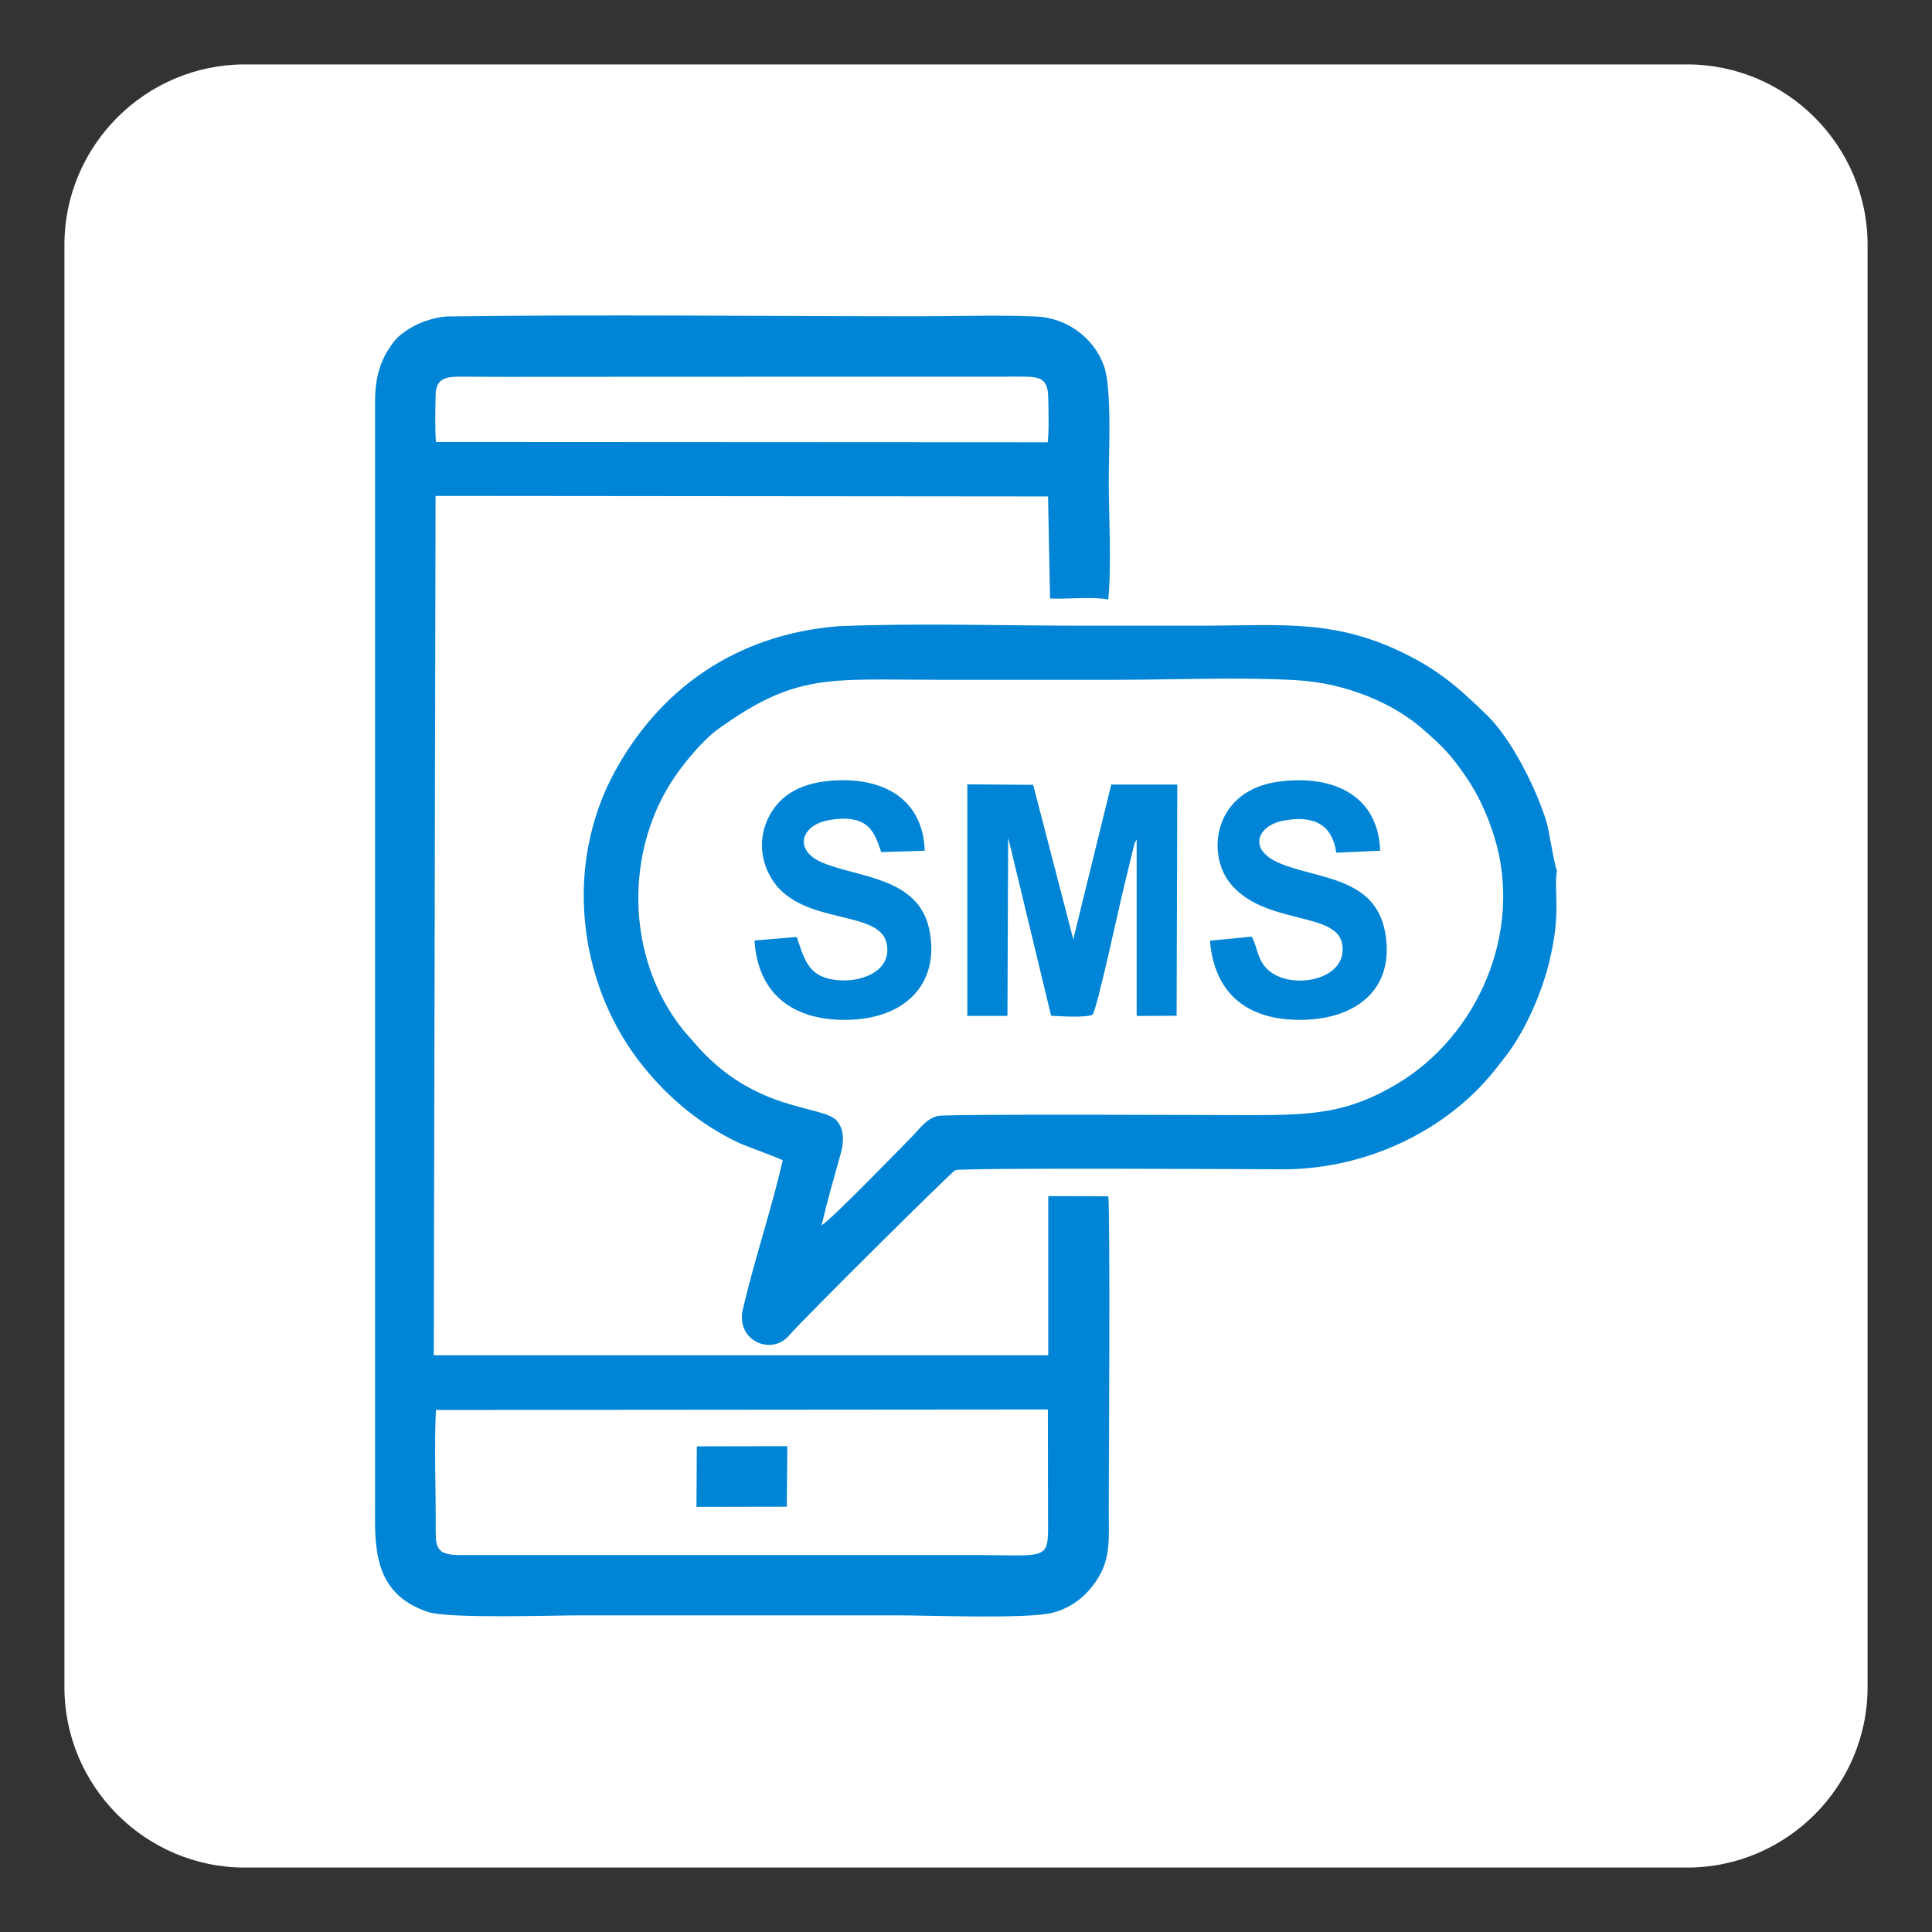 <svg xmlns="http://www.w3.org/2000/svg" xmlns:xlink="http://www.w3.org/1999/xlink" width="42.52pt" height="42.52pt" viewBox="0 0 42.52 42.52"><rect x="0" y="0" width="42.52" height="42.52" fill="#333333" stroke="none"/><g id="surface1"><path style=" stroke:none;fill-rule:evenodd;fill:rgb(100%,100%,100%);fill-opacity:1;" d="M 5.387 1.418 L 37.133 1.418 C 39.316 1.418 41.102 3.203 41.102 5.387 L 41.102 37.133 C 41.102 39.316 39.316 41.102 37.133 41.102 L 5.387 41.102 C 3.203 41.102 1.418 39.316 1.418 37.133 L 1.418 5.387 C 1.418 3.203 3.203 1.418 5.387 1.418 "></path><path style=" stroke:none;fill-rule:evenodd;fill:rgb(0%,52.158%,83.922%);fill-opacity:1;" d="M 9.594 31.031 L 23.062 31.02 L 23.066 33.465 C 23.07 34.375 23.086 34.223 21.332 34.223 L 10.125 34.223 C 9.551 34.227 9.59 34.02 9.59 33.504 C 9.59 32.699 9.555 31.828 9.594 31.031 Z M 15.328 33.164 L 17.316 33.16 L 17.328 31.828 L 15.336 31.832 Z M 34.266 19.156 C 34.211 19.07 34.094 18.281 34.035 18.086 C 33.809 17.344 33.258 16.254 32.727 15.742 C 32.211 15.242 31.781 14.832 31.043 14.449 C 29.418 13.605 28.227 13.77 26.434 13.77 C 25.551 13.77 24.672 13.77 23.789 13.77 C 22.047 13.77 20.195 13.711 18.465 13.781 C 16.172 13.961 14.508 15.188 13.527 16.988 C 12.414 19.039 12.727 21.57 14.031 23.309 C 14.617 24.086 15.379 24.742 16.277 25.16 C 16.434 25.23 17.176 25.496 17.227 25.539 C 16.977 26.621 16.602 27.727 16.348 28.82 C 16.191 29.496 16.969 29.852 17.367 29.391 C 17.707 28.996 20.953 25.781 21.023 25.754 C 21.168 25.695 27.934 25.734 28.293 25.734 C 30.086 25.719 31.84 24.883 32.898 23.551 C 32.988 23.438 33.031 23.383 33.125 23.262 C 33.566 22.699 33.941 21.84 34.109 21.117 C 34.363 20.051 34.191 19.648 34.266 19.156 Z M 21.289 17.262 L 22.738 17.273 L 23.621 20.672 L 24.457 17.266 L 25.91 17.266 L 25.895 22.355 L 25.016 22.359 L 25.016 18.48 C 25 18.504 24.992 18.512 24.969 18.559 L 24.75 19.461 C 24.637 19.91 24.137 22.254 24.043 22.332 C 23.895 22.402 23.355 22.367 23.133 22.355 L 22.188 18.434 L 22.172 22.359 L 21.289 22.359 Z M 27.551 20.613 C 27.68 20.879 27.672 21.082 27.852 21.289 C 28.324 21.832 29.707 21.598 29.535 20.758 C 29.391 20.055 27.801 20.359 27.066 19.43 C 26.539 18.754 26.734 17.406 28.113 17.207 C 29.363 17.031 30.336 17.523 30.375 18.723 L 29.41 18.766 C 29.32 18.156 28.926 17.934 28.254 18.059 C 27.672 18.164 27.445 18.699 28.168 19 C 28.996 19.348 30.266 19.301 30.484 20.516 C 30.711 21.773 29.844 22.426 28.664 22.445 C 27.449 22.465 26.723 21.863 26.629 20.703 Z M 17.535 20.621 C 17.723 21.176 17.812 21.527 18.473 21.574 C 19.02 21.613 19.652 21.336 19.508 20.742 C 19.332 20.027 17.695 20.355 17.031 19.414 C 16.73 18.984 16.668 18.414 16.953 17.918 C 17.188 17.508 17.578 17.273 18.137 17.199 C 19.332 17.047 20.312 17.516 20.352 18.723 L 19.395 18.754 C 19.254 18.375 19.164 17.887 18.238 18.051 C 17.629 18.16 17.453 18.711 18.098 18.984 C 18.891 19.32 20.215 19.301 20.453 20.461 C 20.691 21.641 19.934 22.422 18.652 22.445 C 17.441 22.469 16.676 21.863 16.605 20.699 Z M 18.082 26.965 C 18.277 26.867 19.953 25.133 20.086 25 C 20.219 24.867 20.398 24.605 20.648 24.559 C 20.871 24.512 27.125 24.543 27.512 24.543 C 28.902 24.543 29.672 24.496 30.746 23.855 C 32.523 22.797 33.523 20.52 32.895 18.441 C 32.742 17.938 32.52 17.465 32.266 17.098 C 31.914 16.59 31.766 16.445 31.332 16.062 C 30.688 15.492 29.648 15.031 28.52 14.969 C 27.27 14.898 25.84 14.961 24.57 14.961 C 23.254 14.961 21.941 14.961 20.625 14.961 C 18.242 14.961 17.52 14.805 15.793 16.055 C 15.484 16.277 15.109 16.727 14.871 17.066 C 13.746 18.68 13.754 21.055 15.023 22.652 C 15.094 22.742 15.168 22.816 15.246 22.91 C 16.598 24.52 18.121 24.297 18.43 24.68 C 18.586 24.879 18.574 25.141 18.496 25.414 C 18.352 25.93 18.203 26.445 18.082 26.965 Z M 9.594 9.727 C 9.57 9.434 9.582 9.012 9.586 8.711 C 9.594 8.301 9.824 8.289 10.203 8.289 C 10.883 8.297 11.566 8.293 12.25 8.293 L 22.488 8.289 C 22.895 8.289 23.062 8.332 23.07 8.746 C 23.074 9.023 23.09 9.465 23.059 9.734 Z M 9.547 29.828 L 9.586 10.914 L 23.066 10.926 L 23.109 13.172 C 23.48 13.191 24.059 13.125 24.391 13.195 C 24.465 12.438 24.402 11.363 24.402 10.574 C 24.402 9.953 24.473 8.551 24.297 8.055 C 24.094 7.477 23.523 6.992 22.785 6.965 C 21.953 6.93 21.055 6.961 20.215 6.961 C 16.762 6.961 13.277 6.918 9.828 6.965 C 9.328 7.008 8.875 7.262 8.672 7.516 C 8.391 7.879 8.254 8.254 8.254 8.859 L 8.254 33.133 C 8.254 34.012 8.191 35.07 9.422 35.477 C 9.887 35.629 12.152 35.551 12.809 35.551 C 15.113 35.551 17.422 35.551 19.73 35.551 C 20.441 35.551 22.637 35.637 23.172 35.492 C 23.645 35.367 23.957 35.066 24.164 34.734 C 24.449 34.281 24.402 33.832 24.402 33.242 C 24.402 32.719 24.438 26.672 24.391 26.328 L 23.07 26.324 L 23.07 29.828 Z M 9.547 29.828 "></path></g></svg>